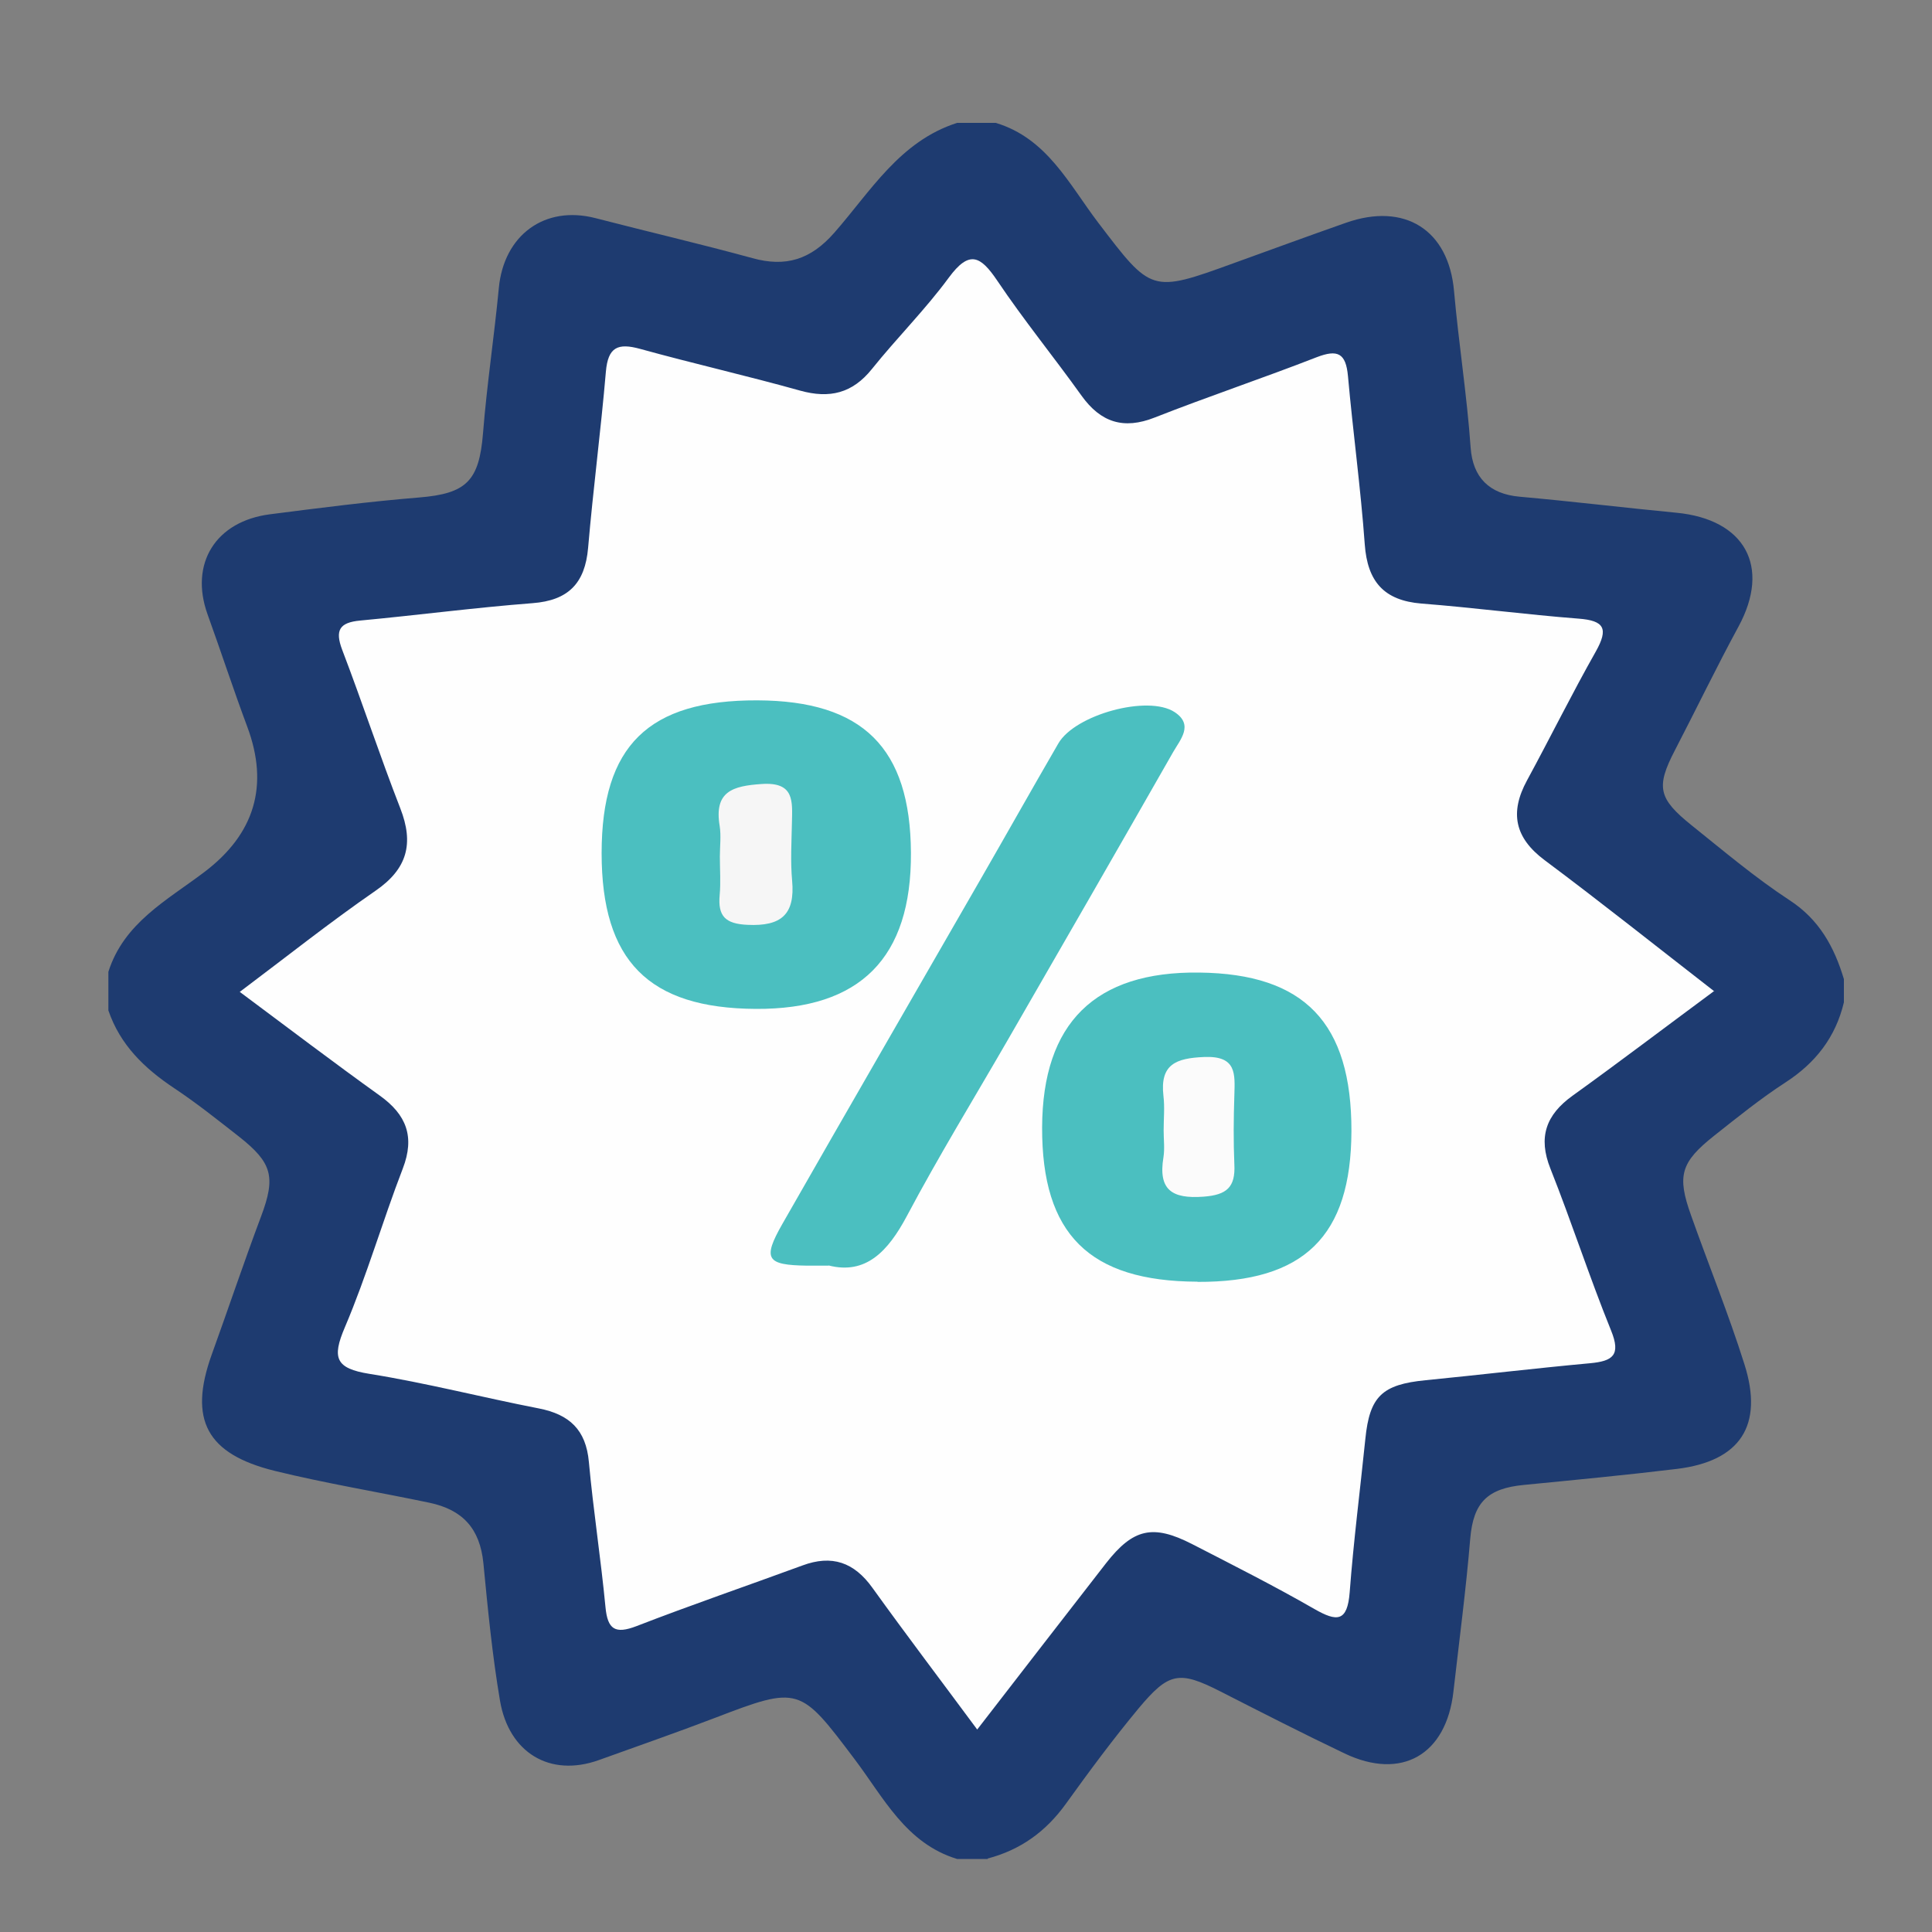 <?xml version="1.0" encoding="UTF-8"?>
<svg id="Layer_1" data-name="Layer 1" xmlns="http://www.w3.org/2000/svg" viewBox="0 0 100 100">
  <rect x="0" y="0" width="100" height="100" fill="#808080" stroke="none"/>
  <defs>
    <style>
      .cls-1 {
        fill: #fefefe;
      }

      .cls-1, .cls-2, .cls-3, .cls-4, .cls-5 {
        stroke-width: 0px;
      }

      .cls-2 {
        fill: #f6f6f6;
      }

      .cls-3 {
        fill: #1e3b70;
      }

      .cls-4 {
        fill: #4bbfc0;
      }

      .cls-5 {
        fill: #fbfbfb;
      }
    </style>
  </defs>
  <path class="cls-3" d="M51.14,96.22h-1.6c-2.66-.81-3.81-3.19-5.31-5.17-2.82-3.74-2.86-3.81-7.23-2.13-1.99.76-4,1.46-6,2.18-2.54.91-4.66-.38-5.12-3.07-.4-2.36-.63-4.74-.86-7.12-.18-1.8-1.08-2.77-2.8-3.13-2.67-.56-5.36-1-8.01-1.65-3.5-.87-4.47-2.63-3.25-6.02.86-2.38,1.66-4.77,2.55-7.14.78-2.07.57-2.79-1.14-4.14-1.1-.86-2.2-1.74-3.36-2.51-1.53-1.02-2.79-2.23-3.4-4.02v-2c.8-2.53,3.03-3.7,4.95-5.15q3.94-2.97,2.24-7.53c-.72-1.93-1.36-3.89-2.06-5.83-.94-2.63.43-4.81,3.23-5.17,2.57-.33,5.14-.66,7.72-.87,2.45-.2,3.11-.85,3.31-3.32.2-2.52.58-5.01.82-7.53.26-2.72,2.36-4.29,5-3.61,2.7.7,5.42,1.33,8.12,2.07,1.73.48,3.02.08,4.24-1.31,1.88-2.14,3.39-4.74,6.36-5.69h2c2.66.8,3.8,3.19,5.3,5.16,2.76,3.62,2.73,3.66,7.02,2.1,1.94-.7,3.87-1.41,5.81-2.09,3.04-1.07,5.31.37,5.59,3.53.24,2.71.67,5.4.86,8.11.11,1.54.96,2.4,2.54,2.54,2.71.24,5.41.57,8.12.83,3.52.34,4.9,2.77,3.2,5.9-1.14,2.1-2.18,4.26-3.28,6.38-1,1.92-.87,2.51.86,3.9,1.66,1.33,3.29,2.71,5.06,3.87,1.54,1,2.32,2.42,2.82,4.09v1.2c-.43,1.81-1.47,3.14-3.03,4.15-1.28.83-2.48,1.8-3.68,2.75-1.74,1.38-1.94,2.07-1.2,4.13.91,2.57,1.94,5.1,2.76,7.7,1.01,3.18-.22,5.02-3.49,5.42-2.64.32-5.28.57-7.93.83-1.87.18-2.61.9-2.77,2.77-.22,2.65-.57,5.28-.87,7.92-.37,3.29-2.69,4.61-5.63,3.21-2.16-1.03-4.29-2.12-6.43-3.21-2.14-1.09-2.67-1-4.24.88-1.32,1.59-2.55,3.25-3.75,4.92-1.05,1.46-2.36,2.4-4.07,2.85Z"/>
  <path class="cls-1" d="M88.73,51.29c-2.53,1.87-4.91,3.68-7.33,5.42-1.38.99-1.8,2.15-1.15,3.78,1.1,2.77,2.02,5.62,3.14,8.38.52,1.28.08,1.58-1.08,1.69-2.84.26-5.68.6-8.52.88-2.26.22-2.9.84-3.12,3.04-.27,2.64-.61,5.28-.81,7.93-.12,1.55-.66,1.54-1.83.87-2.07-1.19-4.21-2.27-6.33-3.36-2.03-1.04-3.05-.8-4.45.99-2.2,2.83-4.39,5.66-6.67,8.61-1.88-2.54-3.68-4.91-5.42-7.33-.95-1.33-2.1-1.73-3.63-1.16-2.86,1.05-5.75,2.04-8.59,3.14-1.1.42-1.49.17-1.6-.98-.24-2.51-.63-5.01-.86-7.52-.15-1.67-1.01-2.46-2.59-2.77-2.93-.57-5.83-1.32-8.77-1.79-1.75-.28-1.95-.82-1.27-2.41,1.14-2.68,1.95-5.5,3-8.22.63-1.64.19-2.78-1.19-3.77-2.37-1.7-4.7-3.47-7.25-5.37,2.41-1.81,4.66-3.6,7.02-5.23,1.66-1.14,2-2.45,1.29-4.27-1.06-2.72-1.97-5.49-3.01-8.21-.38-1.01-.14-1.41.93-1.51,2.98-.28,5.94-.67,8.92-.9,1.86-.14,2.72-1.03,2.88-2.86.26-3.04.66-6.08.92-9.12.11-1.28.62-1.5,1.78-1.18,2.75.76,5.53,1.39,8.28,2.16,1.52.42,2.7.14,3.71-1.12,1.29-1.61,2.76-3.07,3.98-4.73,1.06-1.44,1.64-1.13,2.51.16,1.37,2.04,2.93,3.95,4.36,5.95.99,1.38,2.17,1.77,3.79,1.13,2.77-1.09,5.61-2.04,8.38-3.12,1.09-.42,1.51-.21,1.62.97.26,2.91.66,5.81.87,8.72.14,1.92.99,2.9,2.93,3.06,2.71.21,5.42.57,8.13.78,1.35.1,1.56.52.9,1.7-1.24,2.19-2.36,4.46-3.56,6.67-.91,1.67-.64,2.98.92,4.14,2.92,2.18,5.78,4.46,8.77,6.78Z"/>
  <path class="cls-4" d="M61.98,66.34c-5.6-.02-8.06-2.46-8.04-7.99.02-5.4,2.74-8.08,8.13-8.01,5.45.06,7.89,2.6,7.88,8.21-.02,5.44-2.45,7.82-7.97,7.8Z"/>
  <path class="cls-4" d="M31.14,44.16c0-5.56,2.42-7.93,8.06-7.91,5.46.02,7.92,2.46,7.95,7.89.03,5.44-2.62,8.11-8.03,8.08-5.55-.03-7.98-2.49-7.98-8.06Z"/>
  <path class="cls-4" d="M42.89,65.51c-.59,0-.86,0-1.12,0-2.1-.03-2.31-.34-1.28-2.15,3.39-5.94,6.82-11.86,10.23-17.79,1.36-2.36,2.69-4.73,4.06-7.09.86-1.49,4.64-2.53,6.02-1.62,1,.66.29,1.42-.08,2.07-2.83,4.96-5.68,9.91-8.53,14.85-1.76,3.05-3.6,6.05-5.25,9.16-.98,1.84-2.13,3.05-4.05,2.56Z"/>
  <path class="cls-5" d="M60.23,58.51c0-.6.06-1.2-.01-1.78-.19-1.64.64-1.96,2.11-2.02,1.69-.07,1.59.88,1.56,1.99-.04,1.19-.05,2.38,0,3.57.06,1.18-.39,1.58-1.6,1.67-1.63.12-2.35-.35-2.07-2.04.07-.45.01-.92.01-1.39Z"/>
  <path class="cls-2" d="M37.26,44.34c0-.53.07-1.08-.01-1.59-.3-1.79.68-2.07,2.17-2.17,1.72-.12,1.59.91,1.57,2.01-.02,1-.08,2,.01,2.99.16,1.76-.57,2.37-2.3,2.29-1.15-.05-1.55-.44-1.45-1.54.06-.66.01-1.33.01-1.99Z"/>
</svg>